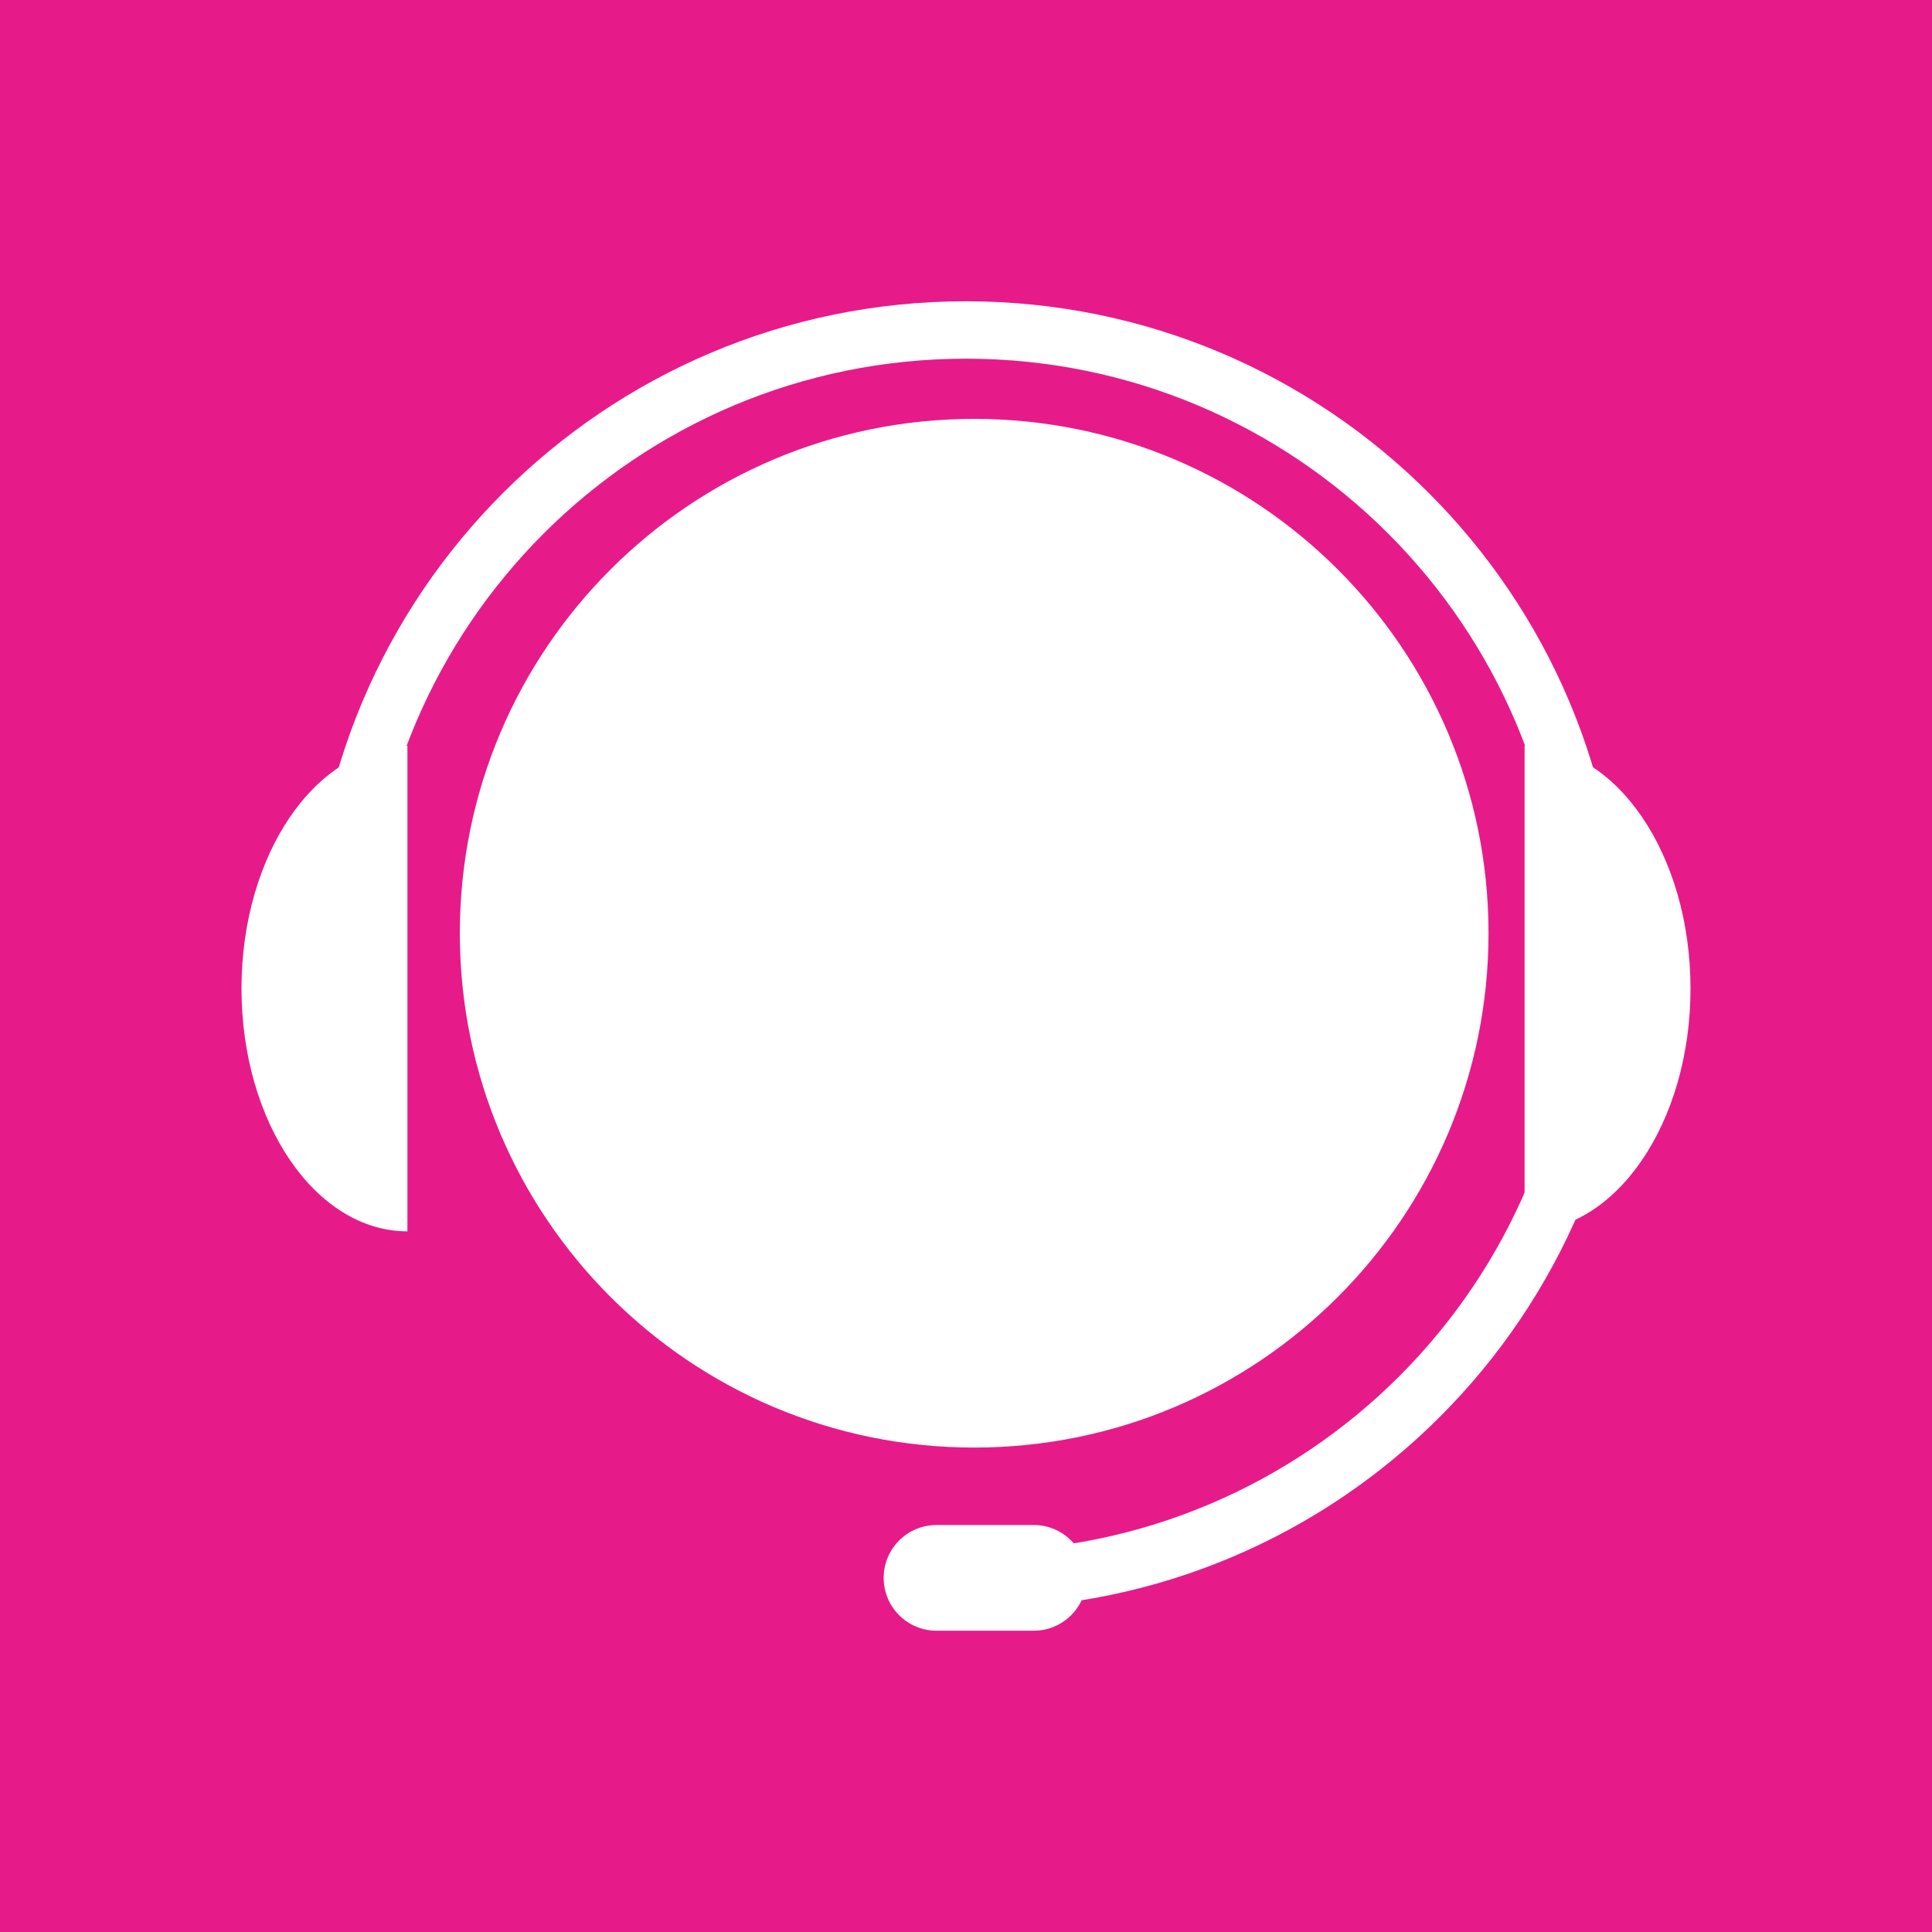 <?xml version="1.0" encoding="utf-8"?>
<!-- Generator: Adobe Illustrator 14.0.0, SVG Export Plug-In . SVG Version: 6.00 Build 43363)  -->
<!DOCTYPE svg PUBLIC "-//W3C//DTD SVG 1.1//EN" "http://www.w3.org/Graphics/SVG/1.1/DTD/svg11.dtd">
<svg version="1.1" xmlns="http://www.w3.org/2000/svg" xmlns:xlink="http://www.w3.org/1999/xlink" x="0px" y="0px" width="400px"
	 height="400px" viewBox="0 0 400 400" enable-background="new 0 0 400 400" xml:space="preserve">
<g id="Home">
	<rect fill="#E15330" width="400" height="400"/>
	<path id="Home_1_" fill-rule="evenodd" clip-rule="evenodd" fill="#FFFFFF" d="M132.192,72.602H93.151v55.48l39.041-30.822V72.602z
		 M93.151,197.945v147.946h73.973v-73.974h69.861v73.974h71.919V197.945l-107.876-92.466L93.151,197.945z M201.028,54.109
		L50,185.616l18.494,18.492L201.028,84.932l130.479,119.177L350,185.616L201.028,54.109z"/>
</g>
<g id="Informationen">
	<rect fill="#FFAF00" width="400" height="400"/>
	<path id="Informationen_1_" fill="#FFFFFF" d="M200,50c-82.843,0-150,67.158-150,150c0,82.84,67.157,150,150,150
		s150-67.159,150-150C350,117.158,282.843,50,200,50z M223.4,311.152h-46.939V158.093H223.4V311.152z M199.93,141.52
		c-12.962,0-23.469-10.509-23.469-23.47c0-12.962,10.507-23.469,23.469-23.469c12.962,0,23.47,10.507,23.47,23.469
		C223.4,131.011,212.893,141.52,199.93,141.52z"/>
</g>
<g id="News">
	<rect fill="#44CFA8" width="400" height="400"/>
	<path id="News_1_" fill-rule="evenodd" clip-rule="evenodd" fill="#FFFFFF" d="M50,50v300h300V50H50z M64.257,64.306h202.015
		v14.283H64.257V64.306z M64.257,86.75h202.015v14.283H64.257V86.75z M64.257,109.194h202.015v14.283H64.257V109.194z
		 M64.257,131.639h202.015v14.283H64.257V131.639z M329.53,339.758H64.257v-14.282H329.53V339.758z M329.53,317.313H64.257v-14.282
		H329.53V317.313z M329.53,294.87H64.257v-14.283H329.53V294.87z M329.53,272.426H64.257v-14.283H329.53V272.426z M329.53,249.981
		H64.257v-14.282H329.53V249.981z M329.53,213.254H64.257v-14.283H329.53V213.254z M329.53,190.81H64.257v-14.283H329.53V190.81z
		 M329.53,168.365H64.257v-14.282H329.53V168.365z M329.53,137.76h-53.055V64.306h53.055V137.76z"/>
</g>
<g id="Zentren">
	<rect fill="#5725AA" width="400" height="400"/>
	<path id="Zentren_1_" fill-rule="evenodd" clip-rule="evenodd" fill="#FFFFFF" d="M241.888,131.649V50h-83.477v81.649H50V350h300
		V131.649H241.888z M172.621,80.653h18.353V62.294h18.352v18.358h18.353v18.359h-18.353v18.358h-18.352V99.012h-18.353V80.653z
		 M193.013,254.04v-22.439h16.312v22.439H193.013z M209.325,260.159v22.438h-16.312v-22.438H209.325z M193.013,225.481v-22.438
		h16.312v22.438H193.013z M193.013,196.924v-22.438h16.312v22.438H193.013z M193.013,168.366v-22.438h16.312v22.438H193.013z
		 M170.582,145.928h16.313v22.438h-16.313V145.928z M170.582,174.485h16.313v22.438h-16.313V174.485z M170.582,203.043h16.313
		v22.438h-16.313V203.043z M170.582,231.601h16.313v22.439h-16.313V231.601z M170.582,260.159h16.313v22.438h-16.313V260.159z
		 M74.744,339.713H58.431v-22.438h16.313V339.713z M74.744,311.155H58.431v-22.438h16.313V311.155z M74.744,282.598H58.431v-22.438
		h16.313V282.598z M74.744,254.04H58.431v-22.439h16.313V254.04z M74.744,225.481H58.431v-22.438h16.313V225.481z M74.744,196.924
		H58.431v-22.438h16.313V196.924z M74.744,168.366H58.431v-22.438h16.313V168.366z M97.174,339.713H80.861v-22.438h16.313V339.713z
		 M97.174,311.155H80.861v-22.438h16.313V311.155z M97.174,282.598H80.861v-22.438h16.313V282.598z M97.174,254.04H80.861v-22.439
		h16.313V254.04z M97.174,225.481H80.861v-22.438h16.313V225.481z M97.174,196.924H80.861v-22.438h16.313V196.924z M97.174,168.366
		H80.861v-22.438h16.313V168.366z M119.604,339.713h-16.313v-22.438h16.313V339.713z M119.604,311.155h-16.313v-22.438h16.313
		V311.155z M119.604,282.598h-16.313v-22.438h16.313V282.598z M119.604,254.04h-16.313v-22.439h16.313V254.04z M119.604,225.481
		h-16.313v-22.438h16.313V225.481z M119.604,196.924h-16.313v-22.438h16.313V196.924z M119.604,168.366h-16.313v-22.438h16.313
		V168.366z M142.035,339.713h-16.313v-22.438h16.313V339.713z M142.035,311.155h-16.313v-22.438h16.313V311.155z M142.035,282.598
		h-16.313v-22.438h16.313V282.598z M142.035,254.04h-16.313v-22.439h16.313V254.04z M142.035,225.481h-16.313v-22.438h16.313
		V225.481z M142.035,196.924h-16.313v-22.438h16.313V196.924z M142.035,168.366h-16.313v-22.438h16.313V168.366z M164.465,282.598
		h-16.312v-22.438h16.312V282.598z M164.465,254.04h-16.312v-22.439h16.312V254.04z M164.465,225.481h-16.312v-22.438h16.312
		V225.481z M164.465,196.924h-16.312v-22.438h16.312V196.924z M164.465,168.366h-16.312v-22.438h16.312V168.366z M229.717,349.928
		h-59.135v-55.091h59.135V349.928z M231.756,282.598h-16.313v-22.438h16.313V282.598z M231.756,254.04h-16.313v-22.439h16.313
		V254.04z M231.756,225.481h-16.313v-22.438h16.313V225.481z M231.756,196.924h-16.313v-22.438h16.313V196.924z M231.756,168.366
		h-16.313v-22.438h16.313V168.366z M254.186,282.598h-16.312v-22.438h16.312V282.598z M254.186,254.04h-16.312v-22.439h16.312
		V254.04z M254.186,225.481h-16.312v-22.438h16.312V225.481z M254.186,196.924h-16.312v-22.438h16.312V196.924z M254.186,168.366
		h-16.312v-22.438h16.312V168.366z M276.616,339.713h-16.313v-22.438h16.313V339.713z M276.616,311.155h-16.313v-22.438h16.313
		V311.155z M276.616,282.598h-16.313v-22.438h16.313V282.598z M276.616,254.04h-16.313v-22.439h16.313V254.04z M276.616,225.481
		h-16.313v-22.438h16.313V225.481z M276.616,196.924h-16.313v-22.438h16.313V196.924z M276.616,168.366h-16.313v-22.438h16.313
		V168.366z M299.046,339.713h-16.312v-22.438h16.312V339.713z M299.046,311.155h-16.312v-22.438h16.312V311.155z M299.046,282.598
		h-16.312v-22.438h16.312V282.598z M299.046,254.04h-16.312v-22.439h16.312V254.04z M299.046,225.481h-16.312v-22.438h16.312
		V225.481z M299.046,196.924h-16.312v-22.438h16.312V196.924z M299.046,168.366h-16.312v-22.438h16.312V168.366z M321.477,339.713
		h-16.313v-22.438h16.313V339.713z M321.477,311.155h-16.313v-22.438h16.313V311.155z M321.477,282.598h-16.313v-22.438h16.313
		V282.598z M321.477,254.04h-16.313v-22.439h16.313V254.04z M321.477,225.481h-16.313v-22.438h16.313V225.481z M321.477,196.924
		h-16.313v-22.438h16.313V196.924z M321.477,168.366h-16.313v-22.438h16.313V168.366z M343.906,339.713h-16.312v-22.438h16.312
		V339.713z M343.906,311.155h-16.312v-22.438h16.312V311.155z M343.906,282.598h-16.312v-22.438h16.312V282.598z M343.906,254.04
		h-16.312v-22.439h16.312V254.04z M343.906,225.481h-16.312v-22.438h16.312V225.481z M343.906,196.924h-16.312v-22.438h16.312
		V196.924z M343.906,168.366h-16.312v-22.438h16.312V168.366z"/>
</g>
<g id="Analyse">
	<rect fill="#71BA2B" width="400" height="400"/>
	<path fill-rule="evenodd" clip-rule="evenodd" fill="#FFFFFF" d="M329.587,79.591H70.413C59.133,79.591,50,88.727,50,99.998
		v159.186c0,11.264,9.133,20.414,20.413,20.414h83.666v20.398l-18.358,10.207v10.205H264.28v-10.205l-18.358-10.207v-20.398h83.665
		c11.279,0,20.413-9.15,20.413-20.414V99.998C350,88.727,340.866,79.591,329.587,79.591z M333.67,263.268H66.33V95.916h267.34
		V263.268z"/>
	<path fill-rule="evenodd" clip-rule="evenodd" fill="#FFFFFF" d="M166.326,234.689h22.453v-28.566h-22.453V234.689z
		 M137.762,234.689h22.44v-89.791h-22.44V234.689z M109.184,234.689h22.454v-59.178h-22.454V234.689z M80.606,234.689h22.454
		V128.569H80.606V234.689z M311.391,132.856l-17.037,34.31l-24.098-9.978l-6.979,29.274l-29.534-11.042l-14.765,48.976l16.34,0.166
		l9.247-31.236l29.558,11.053l7.503-28.244l20.865,7.898l22.015-46.228L311.391,132.856z"/>
</g>
<g id="Scientific">
	<rect fill="#4A86ED" width="400" height="400"/>
	<path id="Scientific_1_" fill-rule="evenodd" clip-rule="evenodd" fill="#FFFFFF" d="M290.438,200
		c43.859,30.75,66.434,60.375,56.635,75.372c-9.37,15.376-50.24,11.63-102.627-7.123C236.78,317.373,219.755,350,199.743,350
		c-20.026,0-37.051-31.869-45.147-81.373c-51.942,18.375-92.397,22.121-102.195,6.745c-9.798-14.996,12.776-44.249,57.491-75.372
		c-44.715-30.75-67.705-60.002-57.491-74.628c9.798-15.371,50.253-12.373,102.195,6.002C162.692,82.622,179.716,50,199.743,50
		c20.012,0,37.038,32.999,45.134,81.375c51.956-18.002,92.826-21.374,103.053-6.002C357.3,140.748,334.298,169.627,290.438,200z
		 M115.428,196.253c10.645-6.753,21.716-14.256,34.489-21.379c0.845-13.875,1.704-26.624,4.252-37.875
		c-48.539-16.873-86.434-21.377-94.96-8.251C50.698,141.497,73.686,168.123,115.428,196.253z M153.751,263.002
		c-2.13-11.626-3.403-24.376-3.834-38.254c-12.773-6.745-24.275-13.498-34.489-21c-41.742,28.874-64.73,54.752-56.219,67.875
		C67.305,284.751,105.2,280.249,153.751,263.002z M149.06,181.998c-10.642,6.005-20.013,12.377-28.526,18.003
		c8.942,5.996,18.74,11.998,28.526,17.624c-0.428-5.247-0.428-11.628-0.428-17.624C148.632,193.999,148.632,188.002,149.06,181.998z
		 M156.729,178.25c-0.86,7.124-0.86,14.626-0.86,21.75c0,7.875,0,15.375,1.288,22.123c6.809,4.125,14.049,7.879,21.286,11.626
		c7.24,3.38,14.477,7.124,21.3,10.129c7.239-3.375,14.478-6.749,22.132-10.499c6.822-3.754,14.062-7.131,20.87-11.629
		c0-6.375,0.857-13.875,0.857-21.75c0-7.875,0-14.999-0.857-21.75c-6.809-3.749-13.201-7.124-20.87-11.25
		c-7.654-3.755-14.894-7.124-21.718-10.5c-7.237,2.999-14.474,6.375-21.714,10.122C170.776,170.378,162.692,174.874,156.729,178.25z
		 M192.504,152.746c-11.072-5.247-21.729-9.743-31.942-13.12c-1.704,9-2.56,19.874-3.405,30.752
		c5.106-3.006,11.502-6.004,17.452-9.379C180.146,158,186.111,155.001,192.504,152.746z M157.584,229.625
		c0,11.248,1.273,21.377,2.978,30.751c10.214-3.375,20.87-7.873,31.942-13.128c-6.394-2.247-12.358-5.247-17.896-8.248
		C168.659,236.001,162.263,233.001,157.584,229.625z M238.065,266.38c-12.773-4.506-25.133-9.379-38.323-16.128
		c-13.204,6.749-26.407,11.622-38.751,16.128c7.236,46.495,21.714,77.25,38.751,77.25
		C216.768,343.63,231.243,313.625,238.065,266.38z M161.406,133.251c12.79,4.875,25.563,9.751,38.751,15.748
		c13.206-5.996,26.41-10.873,38.327-15.375c-6.811-46.127-21.287-77.25-38.741-77.25C183.133,56.375,168.659,86.748,161.406,133.251
		z M199.743,184.625c9.787,0,17.454,6.751,17.454,15.375s-7.667,15.375-17.454,15.375c-9.798,0-17.467-6.751-17.467-15.375
		S189.945,184.625,199.743,184.625z M206.981,247.248c11.074,5.255,21.716,9.753,31.931,13.128c1.701-9,2.989-19.873,3.405-30.751
		c-5.107,3.376-11.074,6.376-17.025,9.375C219.327,242.001,212.933,245.001,206.981,247.248z M242.317,170.378
		c-0.416-10.879-1.274-21.379-3.405-30.752c-10.215,4.125-20.442,8.251-31.087,13.12c5.537,2.255,11.93,5.253,17.467,8.253
		C231.673,164.001,237.64,167.372,242.317,170.378z M245.721,136.999c2.132,11.628,3.419,23.628,3.835,37.503
		c12.773,7.126,24.275,14.25,34.92,21.752c41.74-28.13,65.588-54.757,57.062-67.876
		C332.597,114.872,294.701,119.747,245.721,136.999z M284.476,203.748c-10.645,7.502-22.146,14.627-34.92,21.752
		c-0.416,13.5-1.703,25.876-3.835,36.752c49.824,18.375,87.304,23.248,95.816,10.124
		C350.063,258.874,327.06,232.622,284.476,203.748z M250.414,218.003c9.796-6.005,19.584-11.628,28.524-18.002
		c-8.94-6.002-17.883-11.998-28.524-18.003c0.426,5.626,0.426,11.628,0.426,18.003S250.84,212.377,250.414,218.003z"/>
</g>
<g id="Suchen">
	<rect fill="#BE6F28" width="400" height="400"/>
	<g>
		<path fill="#FFFFFF" d="M178.14,91.5c43.086,0,78.139,35.053,78.139,78.139c0,43.086-35.053,78.139-78.139,78.139
			c-43.086,0-78.14-35.053-78.14-78.139C100,126.553,135.053,91.5,178.14,91.5 M178.14,66.5C121.177,66.5,75,112.677,75,169.639
			s46.177,103.139,103.14,103.139c56.962,0,103.139-46.177,103.139-103.139S235.102,66.5,178.14,66.5L178.14,66.5z"/>
	</g>
	
		<line fill="none" stroke="#FFFFFF" stroke-width="25" stroke-linecap="square" stroke-linejoin="round" x1="236" y1="244.5" x2="325" y2="333.5"/>
</g>
<g id="Kontakt">
	<rect fill="#0079BF" width="400" height="400"/>
	<g>
		<g>
			<path fill="#FFFFFF" d="M91.846,177.258c13.566-13.212,29.54-23.949,47.208-31.51c7.561-12.569,26.917-23.37,57.748-23.37
				c31.216,0,51,9.586,59.15,21.338c20.254,7.837,38.453,19.796,53.562,34.866c23.792,0.044,40.485-1.196,40.485-6.353
				c0-50.753-67.159-91.893-149.996-91.893C117.158,80.338,50,121.478,50,172.23C50,176.377,65.659,177.336,91.846,177.258z
				 M200.003,88.22c75.693,0,137.055,36.106,137.055,75.402c0,1.009-0.07,2.006-0.148,2.997
				c-3.023-37.909-63.15-72.401-136.906-72.401c-73.761,0-133.892,34.492-136.917,72.401c-0.076-0.99-0.142-1.987-0.142-2.997
				C62.944,124.326,124.308,88.22,200.003,88.22z"/>
		</g>
		<path fill="#FFFFFF" d="M200.004,144.997c-82.846,0-150.004,67.153-150.004,150c0,28.384,300,37.103,300,0
			C350,212.149,282.841,144.997,200.004,144.997z M167.042,292.143c0,3.304-3.891,5.991-8.691,5.991h-21.225
			c-4.802,0-8.697-2.688-8.697-5.991v-14.634c0-3.311,3.896-5.992,8.697-5.992h21.225c4.801,0,8.691,2.682,8.691,5.992V292.143z
			 M167.042,257.333c0,3.317-3.891,5.994-8.691,5.994h-21.225c-4.802,0-8.697-2.677-8.697-5.994v-14.619
			c0-3.311,3.896-5.993,8.697-5.993h21.225c4.801,0,8.691,2.683,8.691,5.993V257.333z M167.042,222.539
			c0,3.305-3.891,5.992-8.691,5.992h-21.225c-4.802,0-8.697-2.688-8.697-5.992v-14.633c0-3.311,3.896-5.992,8.697-5.992h21.225
			c4.801,0,8.691,2.682,8.691,5.992V222.539z M219.305,292.143c0,3.304-3.889,5.991-8.692,5.991h-21.226
			c-4.799,0-8.695-2.688-8.695-5.991v-14.634c0-3.311,3.896-5.992,8.695-5.992h21.226c4.804,0,8.692,2.682,8.692,5.992V292.143z
			 M219.305,257.333c0,3.317-3.889,5.994-8.692,5.994h-21.226c-4.799,0-8.695-2.677-8.695-5.994v-14.619
			c0-3.311,3.896-5.993,8.695-5.993h21.226c4.804,0,8.692,2.683,8.692,5.993V257.333z M219.305,222.539
			c0,3.305-3.889,5.992-8.692,5.992h-21.226c-4.799,0-8.695-2.688-8.695-5.992v-14.633c0-3.311,3.896-5.992,8.695-5.992h21.226
			c4.804,0,8.692,2.682,8.692,5.992V222.539z M271.572,292.143c0,3.304-3.893,5.991-8.696,5.991h-21.229
			c-4.797,0-8.692-2.688-8.692-5.991v-14.634c0-3.311,3.896-5.992,8.692-5.992h21.229c4.804,0,8.696,2.682,8.696,5.992V292.143z
			 M271.572,257.333c0,3.317-3.893,5.994-8.696,5.994h-21.229c-4.797,0-8.692-2.677-8.692-5.994v-14.619
			c0-3.311,3.896-5.993,8.692-5.993h21.229c4.804,0,8.696,2.683,8.696,5.993V257.333z M271.572,222.539
			c0,3.305-3.893,5.992-8.696,5.992h-21.229c-4.797,0-8.692-2.688-8.692-5.992v-14.633c0-3.311,3.896-5.992,8.692-5.992h21.229
			c4.804,0,8.696,2.682,8.696,5.992V222.539z M337.005,292.488c-3.028-73.067-62.012-122.573-135.824-122.573
			c-73.807,0-135.161,49.505-138.188,122.573c-0.078-1.916-0.142-3.838-0.142-5.772c0-75.742,62.586-128.346,138.33-128.346
			c75.75,0,135.971,52.604,135.971,128.346C337.151,288.65,337.087,290.572,337.005,292.488z"/>
	</g>
</g>
<g id="Support">
	<rect fill="#E61B89" width="400" height="400"/>
	<g id="Henkel">
		<path fill="#FFFFFF" d="M199.978,62.377c-74.862,0-135.55,60.688-135.55,135.55h11.886c0-68.292,55.371-123.663,123.665-123.663
			c68.295,0,123.664,55.371,123.664,123.663h11.887C335.528,123.064,274.841,62.377,199.978,62.377z"/>
	</g>
	<path id="Kopf" fill="#FFFFFF" d="M308.182,193.214c0,58.811-47.681,106.49-106.488,106.49c-58.812,0-106.489-47.68-106.489-106.49
		c0-58.809,47.677-106.488,106.489-106.488C260.501,86.726,308.182,134.405,308.182,193.214z"/>
	<path id="Ohrmuschel" fill="#FFFFFF" d="M84.351,154.397C65.38,154.397,50,176.905,50,204.666c0,27.764,15.38,50.272,34.351,50.272
		V154.397z"/>
	<path id="Ohrmuschel_1_" fill="#FFFFFF" d="M315.648,154.397c18.972,0,34.352,22.508,34.352,50.269
		c0,27.764-15.38,50.272-34.352,50.272V154.397z"/>
	<g>
		<path fill="#FFFFFF" d="M325.932,197.491c0,68.293-55.371,123.664-123.664,123.664c-0.962,0-1.909-0.053-2.864-0.072v11.888
			c0.956,0.02,1.902,0.07,2.864,0.07c74.863,0,135.551-60.689,135.551-135.55H325.932z"/>
	</g>
	<path fill="#FFFFFF" d="M224.969,326.679c0,6.044-4.901,10.944-10.945,10.944H193.9c-6.043,0-10.943-4.9-10.943-10.944l0,0
		c0-6.044,4.9-10.944,10.943-10.944h20.124C220.067,315.734,224.969,320.635,224.969,326.679L224.969,326.679z"/>
</g>
<g id="Hilfslinien">
</g>
</svg>
